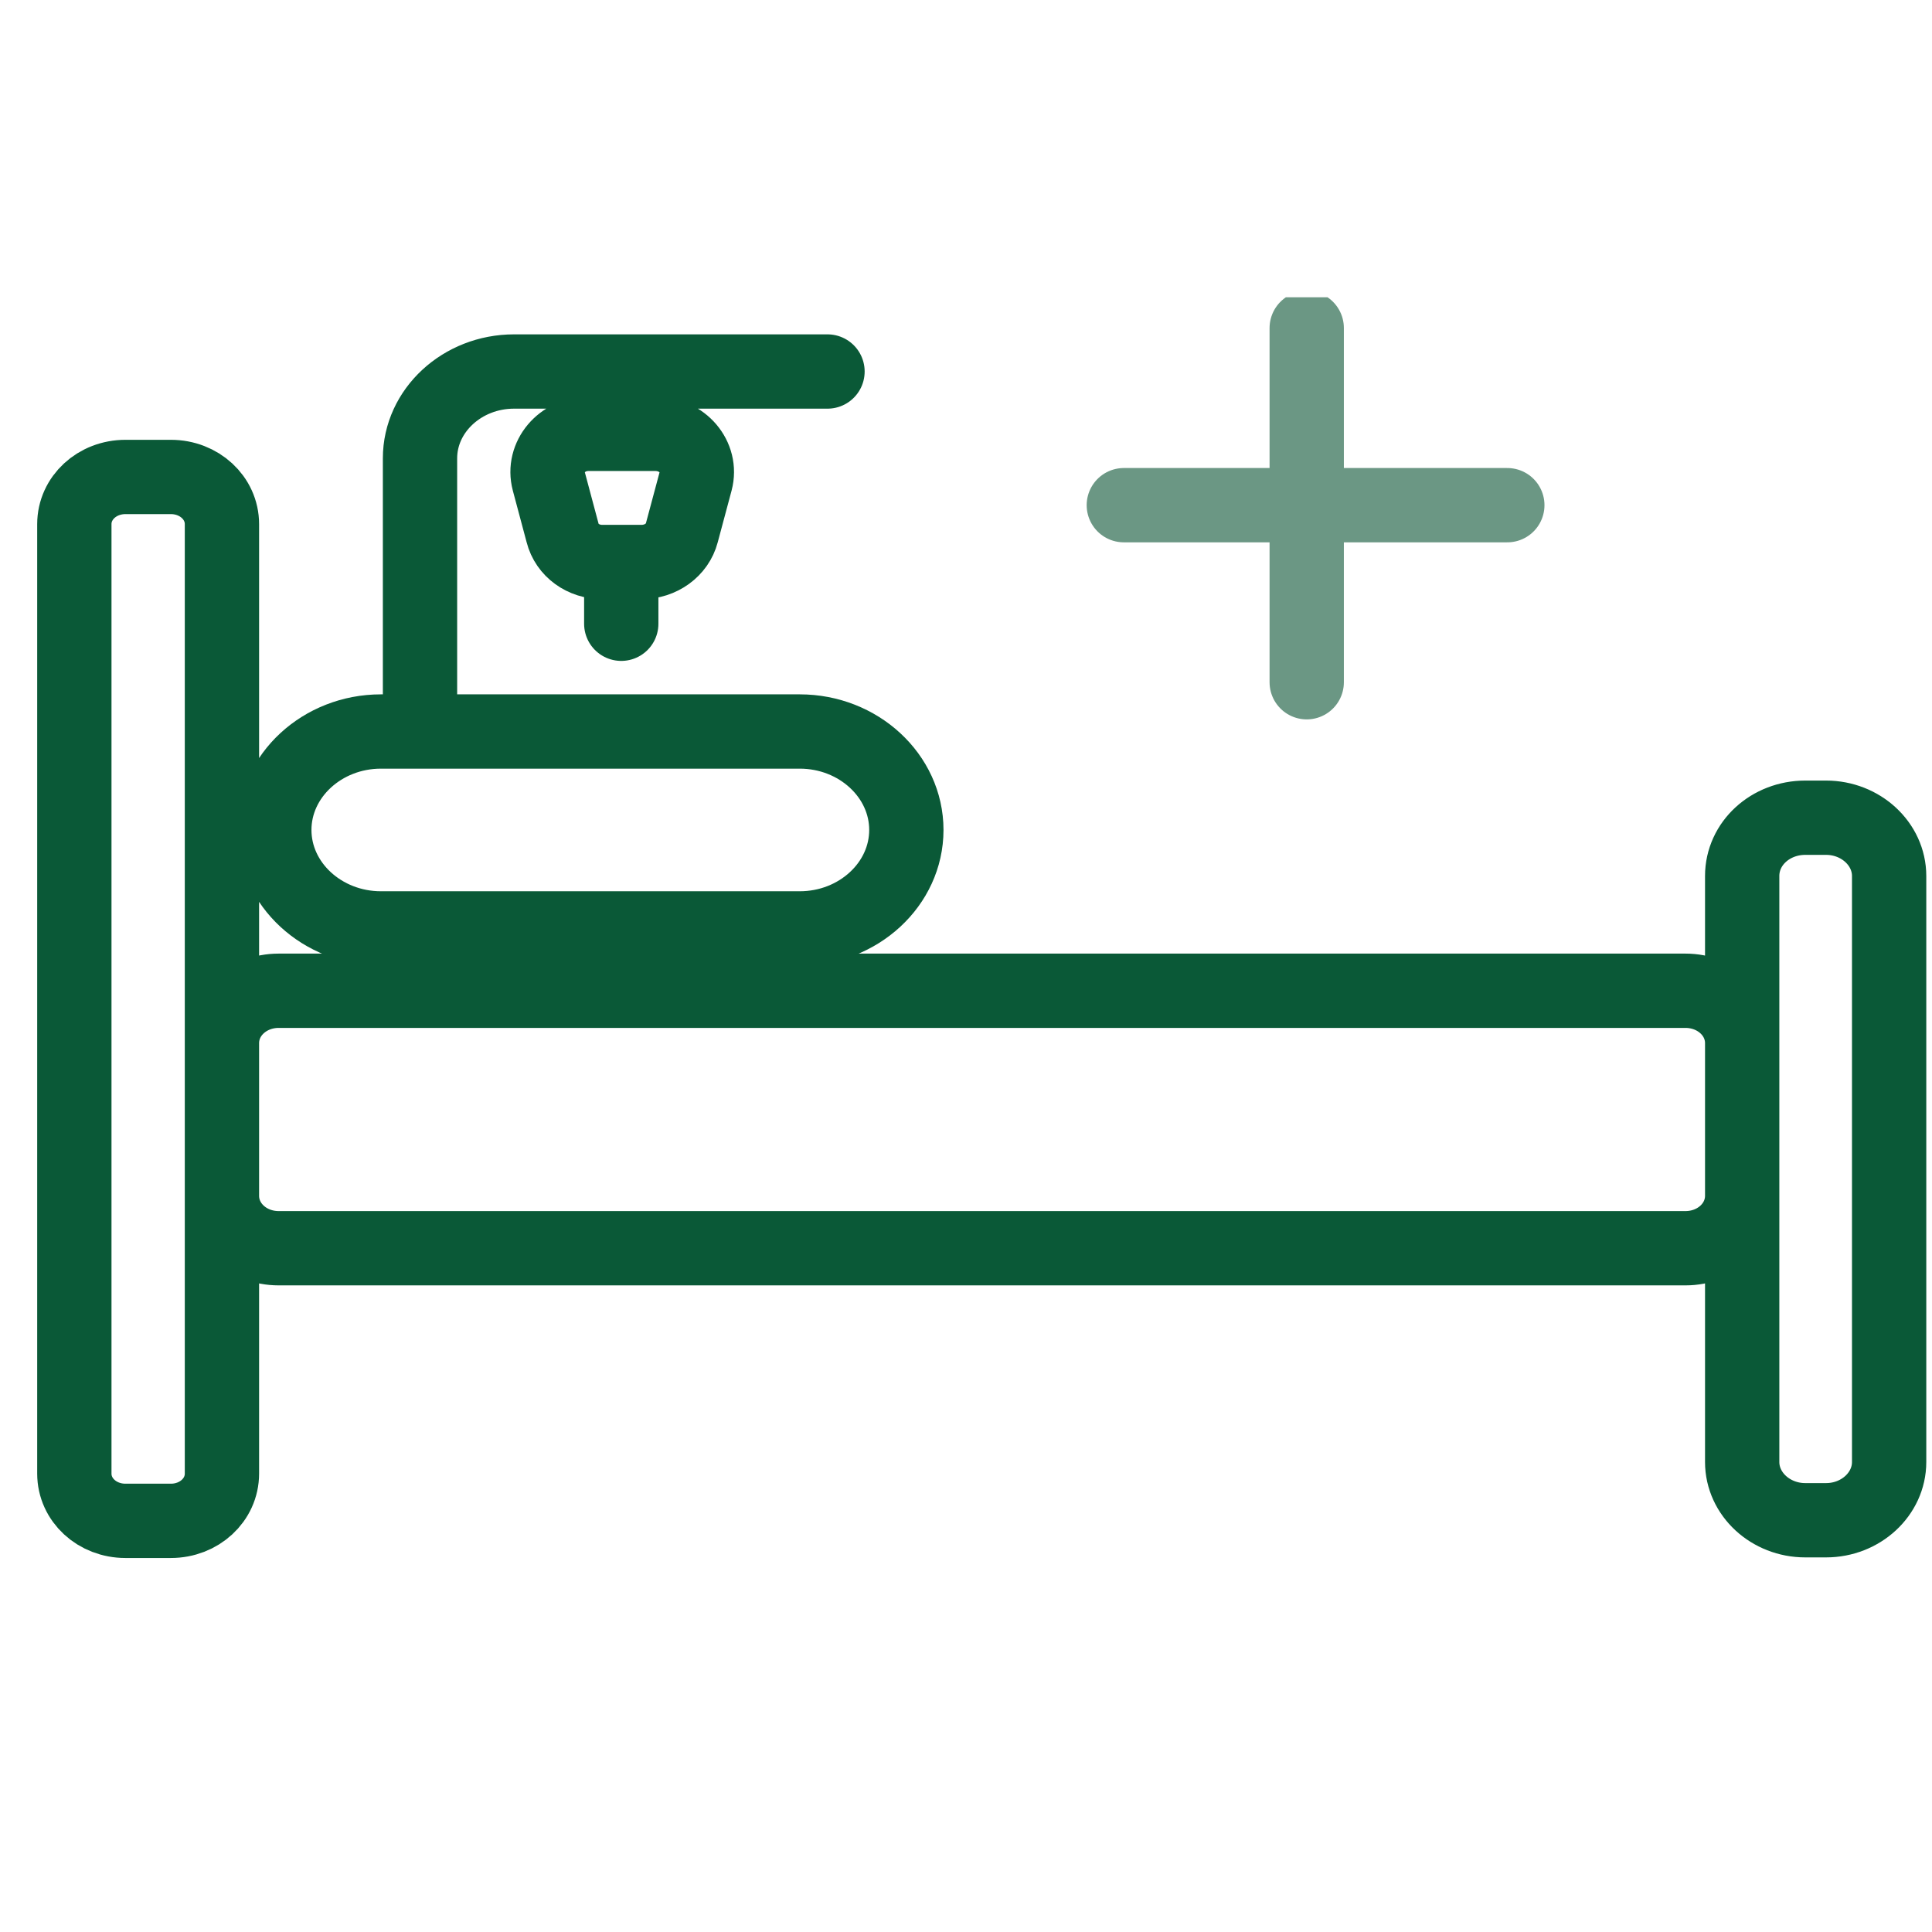 <svg width="48" height="48" viewBox="0 0 48 48" fill="none" xmlns="http://www.w3.org/2000/svg">
<g clip-path="url(#clip0_27_22237)">
<g clip-path="url(#clip1_27_22237)">
<path d="M15.435 13.963V15.497M15.435 9.23V10.765M10.435 18.174V11.387C10.435 10.2 11.485 9.23 12.771 9.23H20.559M15.921 13.963H14.965C14.494 13.963 14.087 13.674 13.977 13.239L13.633 11.951C13.476 11.358 13.962 10.779 14.62 10.779H16.281C16.955 10.779 17.441 11.358 17.284 11.951L16.939 13.239C16.829 13.659 16.422 13.963 15.936 13.963H15.921ZM19.87 23.066H9.464C8.006 23.066 6.815 21.966 6.815 20.62C6.815 19.274 8.006 18.174 9.464 18.174H19.87C21.327 18.174 22.518 19.274 22.518 20.62C22.518 21.966 21.327 23.066 19.87 23.066ZM45.368 37.77H44.851C43.989 37.77 43.284 37.119 43.284 36.323V21.764C43.284 20.953 43.989 20.316 44.851 20.316H45.368C46.23 20.316 46.935 20.968 46.935 21.764V36.323C46.935 37.119 46.23 37.77 45.368 37.77ZM41.873 31.012H6.925C6.141 31.012 5.514 30.433 5.514 29.709V25.917C5.514 25.194 6.141 24.615 6.925 24.615H41.873C42.657 24.615 43.284 25.194 43.284 25.917V29.709C43.284 30.433 42.657 31.012 41.873 31.012ZM4.245 37.785H3.117C2.411 37.785 1.847 37.264 1.847 36.612V13.022C1.847 12.371 2.411 11.85 3.117 11.85H4.245C4.95 11.85 5.514 12.371 5.514 13.022V36.612C5.514 37.264 4.95 37.785 4.245 37.785Z" stroke="#0A5937" stroke-width="1.846" stroke-linecap="round" stroke-linejoin="round"/>
<path d="M32.465 8.15V16.95" stroke="#6B9784" stroke-width="1.846" stroke-linecap="round" stroke-linejoin="round"/>
<path d="M37.449 12.551H27.921" stroke="#6B9784" stroke-width="1.846" stroke-linecap="round" stroke-linejoin="round"/>
</g>
</g>
<defs>
<clipPath id="clip0_27_22237">
<rect width="48" height="48" fill="white"/>
</clipPath>
<clipPath id="clip1_27_22237">
<rect width="49.846" height="31.385" fill="white" transform="translate(-1.848 7.385)"/>
</clipPath>
</defs>
</svg>
